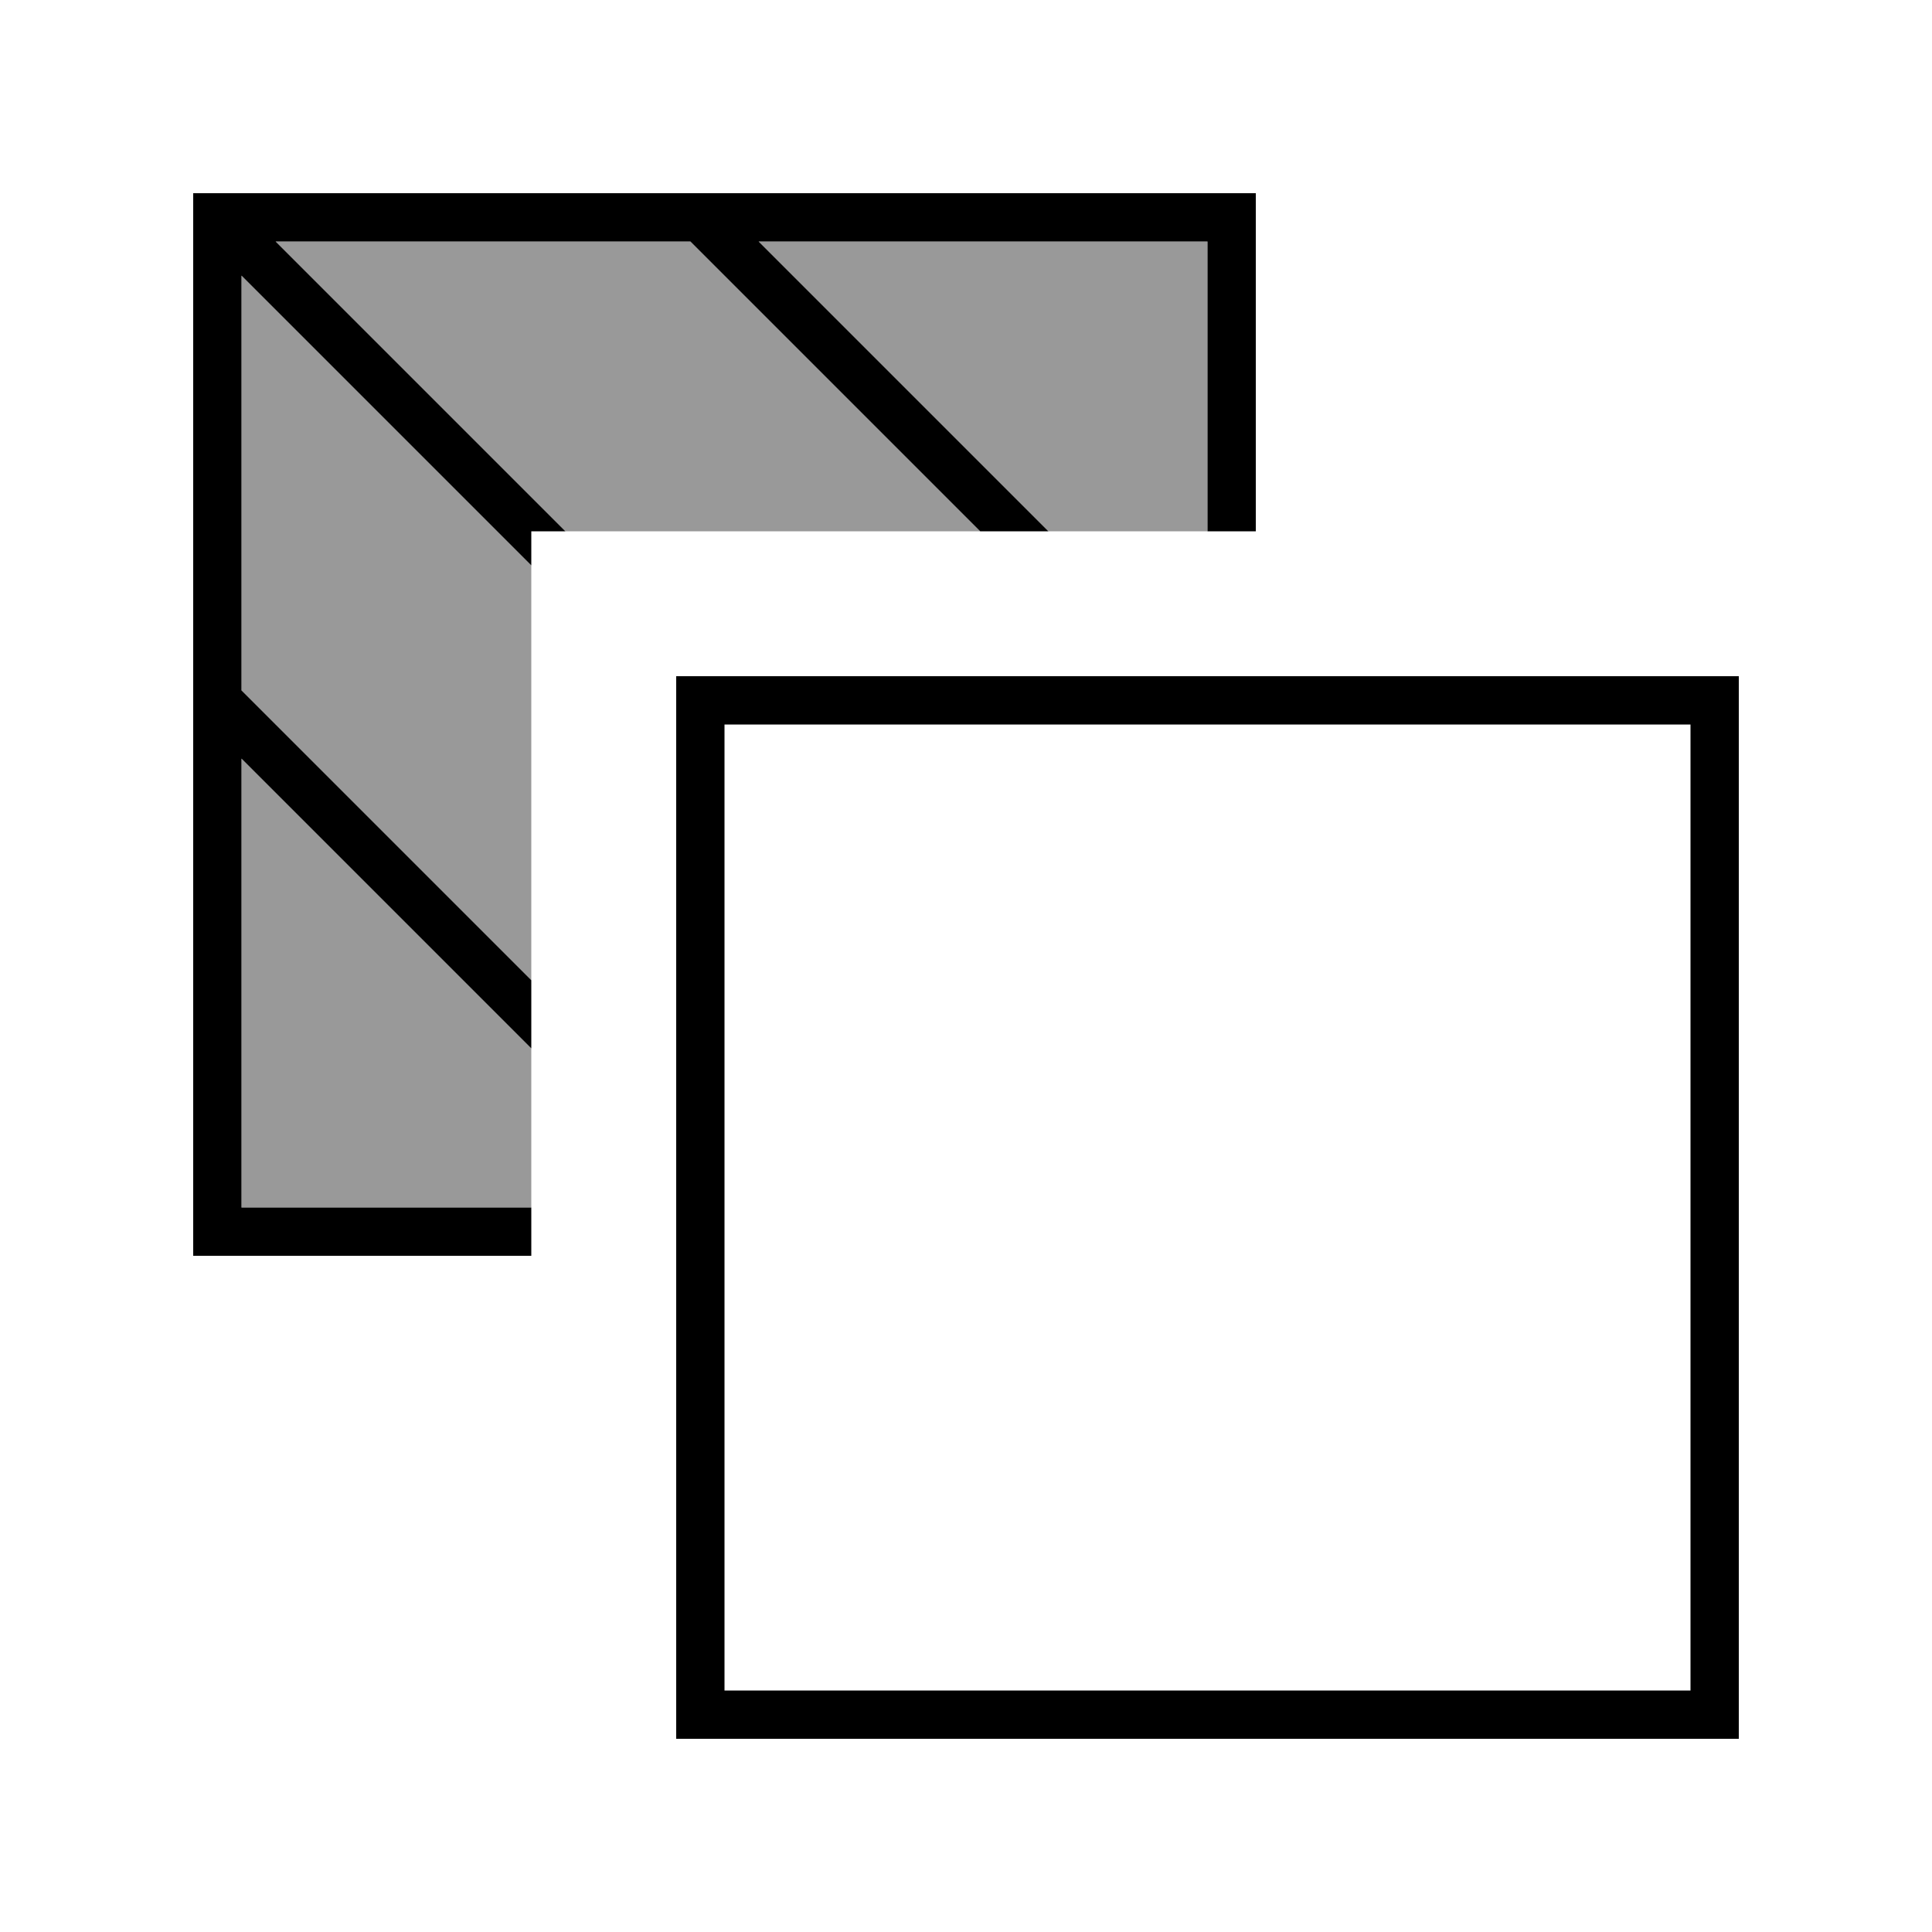 <svg xmlns="http://www.w3.org/2000/svg" viewBox="0 0 640 640"><!--! Font Awesome Pro 7.1.0 by @fontawesome - https://fontawesome.com License - https://fontawesome.com/license (Commercial License) Copyright 2025 Fonticons, Inc. --><path opacity=".4" fill="currentColor" d="M80 91.3L176 187.3L176 324.7L80 228.7L80 91.3zM80 251.3L176 347.3L176 400L80 400L80 251.3zM91.3 80L228.7 80L324.7 176L187.3 176L91.3 80zM251.3 80L400 80L400 176L347.3 176L251.3 80z"/><path fill="currentColor" d="M91.3 80L228.7 80L324.7 176L347.3 176L251.3 80L400 80L400 176L416 176L416 64L64 64L64 416L176 416L176 400L80 400L80 251.3L176 347.3L176 324.7L80 228.7L80 91.3L176 187.3L176 176L187.3 176L91.3 80zM224 224L224 576L576 576L576 224L224 224zM240 240L560 240L560 560L240 560L240 240z"/></svg>